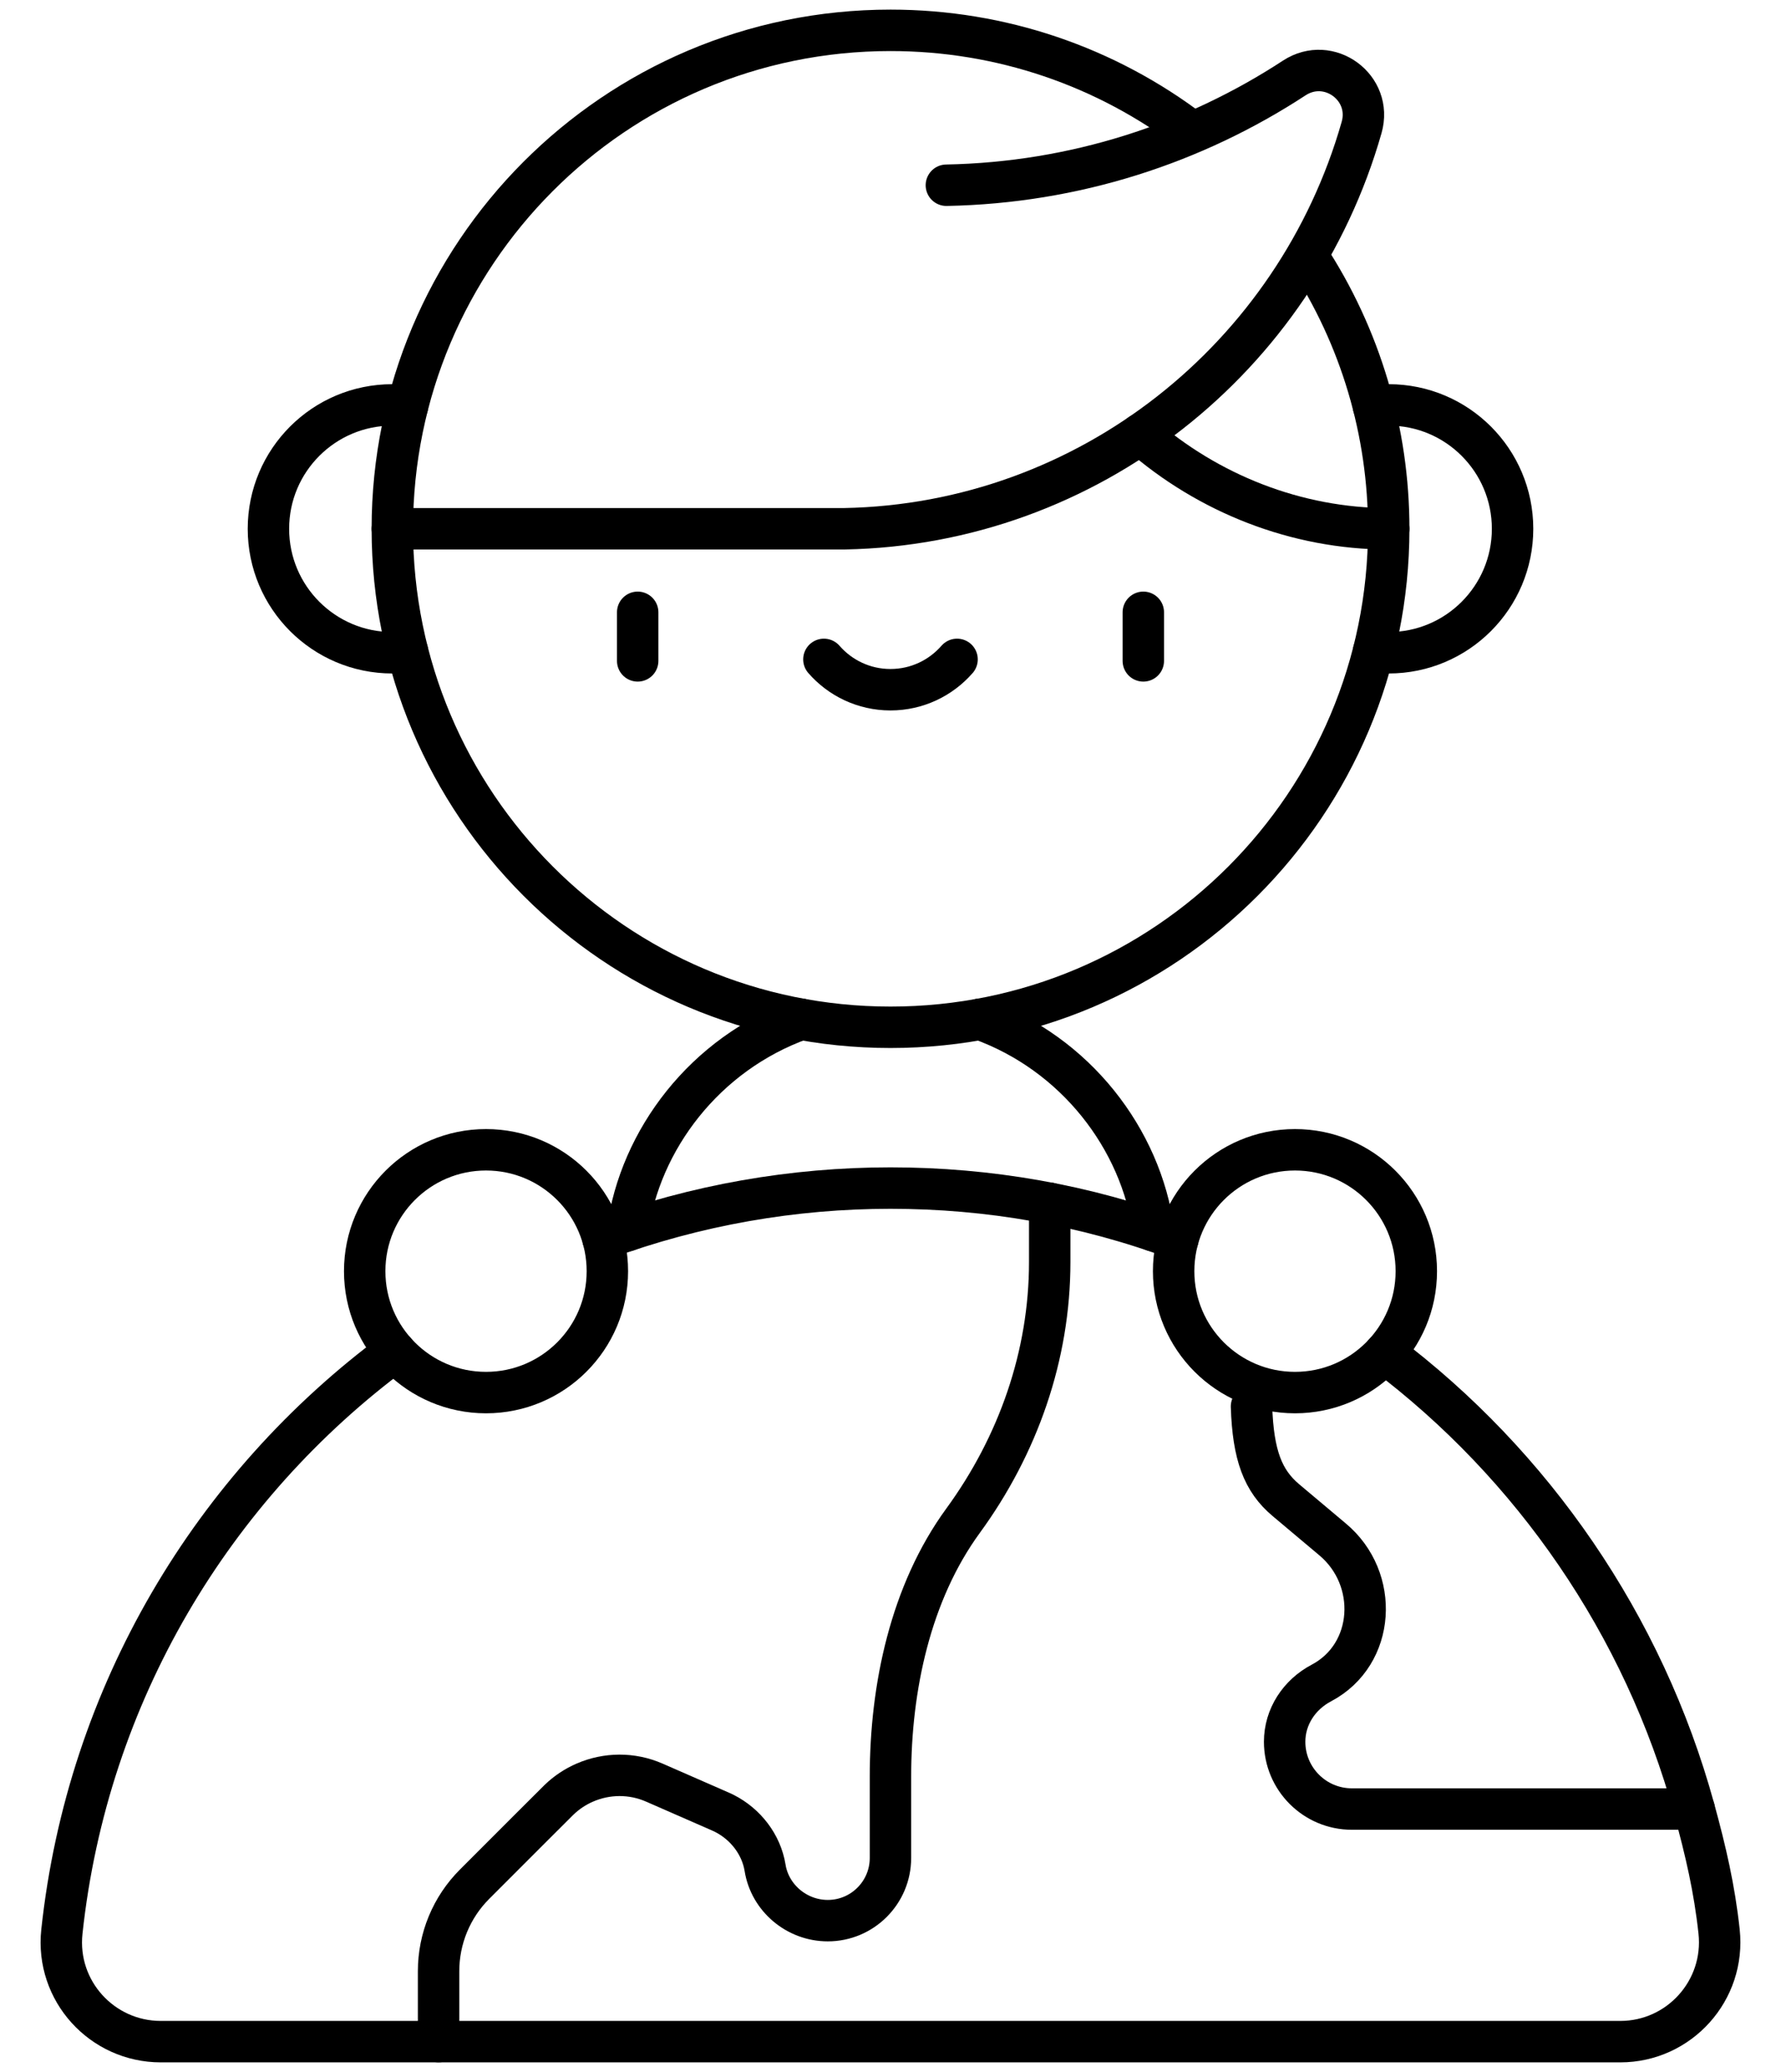 <svg width="43" height="50" viewBox="0 0 43 50" fill="none" xmlns="http://www.w3.org/2000/svg">
<path d="M28.794 3.195C26.705 1.6 24.162 0.732 21.5 0.732C14.834 0.732 9.472 6.142 9.472 12.76C9.472 19.388 14.845 24.79 21.5 24.79C28.161 24.79 33.529 19.39 33.529 12.761C33.529 10.429 32.854 8.132 31.558 6.161" stroke="black" stroke-miterlimit="10" stroke-linejoin="round"/>
<path d="M28.438 29.909C26.206 29.075 23.862 28.67 21.499 28.67C19.158 28.67 16.808 29.075 14.56 29.902" stroke="black" stroke-miterlimit="10" stroke-linecap="round" stroke-linejoin="round"/>
<path d="M9.538 32.613C5.144 35.865 2.111 40.866 1.494 46.615C1.341 48.044 2.465 49.268 3.882 49.268H39.119C40.545 49.268 41.659 48.031 41.505 46.609C41.393 45.574 41.183 44.672 40.904 43.655C39.685 39.21 37.001 35.342 33.428 32.652" stroke="black" stroke-miterlimit="10" stroke-linecap="round" stroke-linejoin="round"/>
<path d="M25.344 29.037V30.455C25.344 32.708 24.581 34.877 23.252 36.697C21.982 38.437 21.499 40.726 21.499 42.874V44.835C21.499 45.67 20.822 46.348 19.986 46.348C19.232 46.348 18.587 45.795 18.472 45.073C18.381 44.513 18.005 44.022 17.489 43.76C17.401 43.716 17.488 43.758 15.8 43.018C15.255 42.779 14.649 42.788 14.124 43.015C13.896 43.113 13.682 43.253 13.497 43.432C13.34 43.586 12.388 44.539 11.458 45.469C10.901 46.025 10.589 46.78 10.589 47.567V49.267" stroke="black" stroke-miterlimit="10" stroke-linecap="round" stroke-linejoin="round"/>
<path d="M40.904 43.655H32.64C31.743 43.655 31.016 42.928 31.016 42.031C31.016 41.428 31.369 40.895 31.902 40.614C33.21 39.925 33.312 38.095 32.17 37.145L31.043 36.198C30.494 35.735 30.254 35.121 30.216 33.94" stroke="black" stroke-miterlimit="10" stroke-linecap="round" stroke-linejoin="round"/>
<path d="M31.266 33.605C32.884 33.605 34.195 32.294 34.195 30.676C34.195 29.058 32.884 27.746 31.266 27.746C29.648 27.746 28.336 29.058 28.336 30.676C28.336 32.294 29.648 33.605 31.266 33.605Z" stroke="black" stroke-miterlimit="10" stroke-linecap="round" stroke-linejoin="round"/>
<path d="M11.734 33.605C13.352 33.605 14.664 32.294 14.664 30.676C14.664 29.058 13.352 27.746 11.734 27.746C10.116 27.746 8.805 29.058 8.805 30.676C8.805 32.294 10.116 33.605 11.734 33.605Z" stroke="black" stroke-miterlimit="10" stroke-linecap="round" stroke-linejoin="round"/>
<path d="M9.841 9.794C9.72 9.779 9.597 9.771 9.472 9.771C7.82 9.771 6.481 11.109 6.481 12.761C6.481 14.413 7.82 15.752 9.472 15.752C9.597 15.752 9.72 15.743 9.841 15.728" stroke="black" stroke-miterlimit="10" stroke-linecap="round" stroke-linejoin="round"/>
<path d="M33.16 15.728C33.281 15.743 33.404 15.752 33.529 15.752C35.18 15.752 36.519 14.413 36.519 12.761C36.519 11.109 35.18 9.771 33.529 9.771C33.403 9.771 33.28 9.779 33.158 9.794" stroke="black" stroke-miterlimit="10" stroke-linecap="round" stroke-linejoin="round"/>
<path d="M19.343 24.596C17.013 25.43 15.45 27.509 15.149 29.696" stroke="black" stroke-miterlimit="10" stroke-linecap="round" stroke-linejoin="round"/>
<path d="M27.852 29.7C27.548 27.485 25.967 25.42 23.659 24.596" stroke="black" stroke-miterlimit="10" stroke-linecap="round" stroke-linejoin="round"/>
<path d="M15.396 14.776V15.948" stroke="black" stroke-miterlimit="10" stroke-linecap="round" stroke-linejoin="round"/>
<path d="M27.604 14.776V15.948" stroke="black" stroke-miterlimit="10" stroke-linecap="round" stroke-linejoin="round"/>
<path d="M19.892 15.912C20.282 16.36 20.858 16.644 21.499 16.644C22.141 16.644 22.716 16.36 23.107 15.912" stroke="black" stroke-miterlimit="10" stroke-linecap="round" stroke-linejoin="round"/>
<path d="M9.472 12.76H20.388C26.277 12.649 31.289 8.63 32.874 3.077C33.149 2.115 32.086 1.335 31.248 1.882C28.824 3.466 25.949 4.411 22.849 4.47" stroke="black" stroke-miterlimit="10" stroke-linecap="round" stroke-linejoin="round"/>
<path d="M27.533 10.48C29.16 11.903 31.29 12.76 33.529 12.761" stroke="black" stroke-miterlimit="10" stroke-linecap="round" stroke-linejoin="round"/>
</svg>
